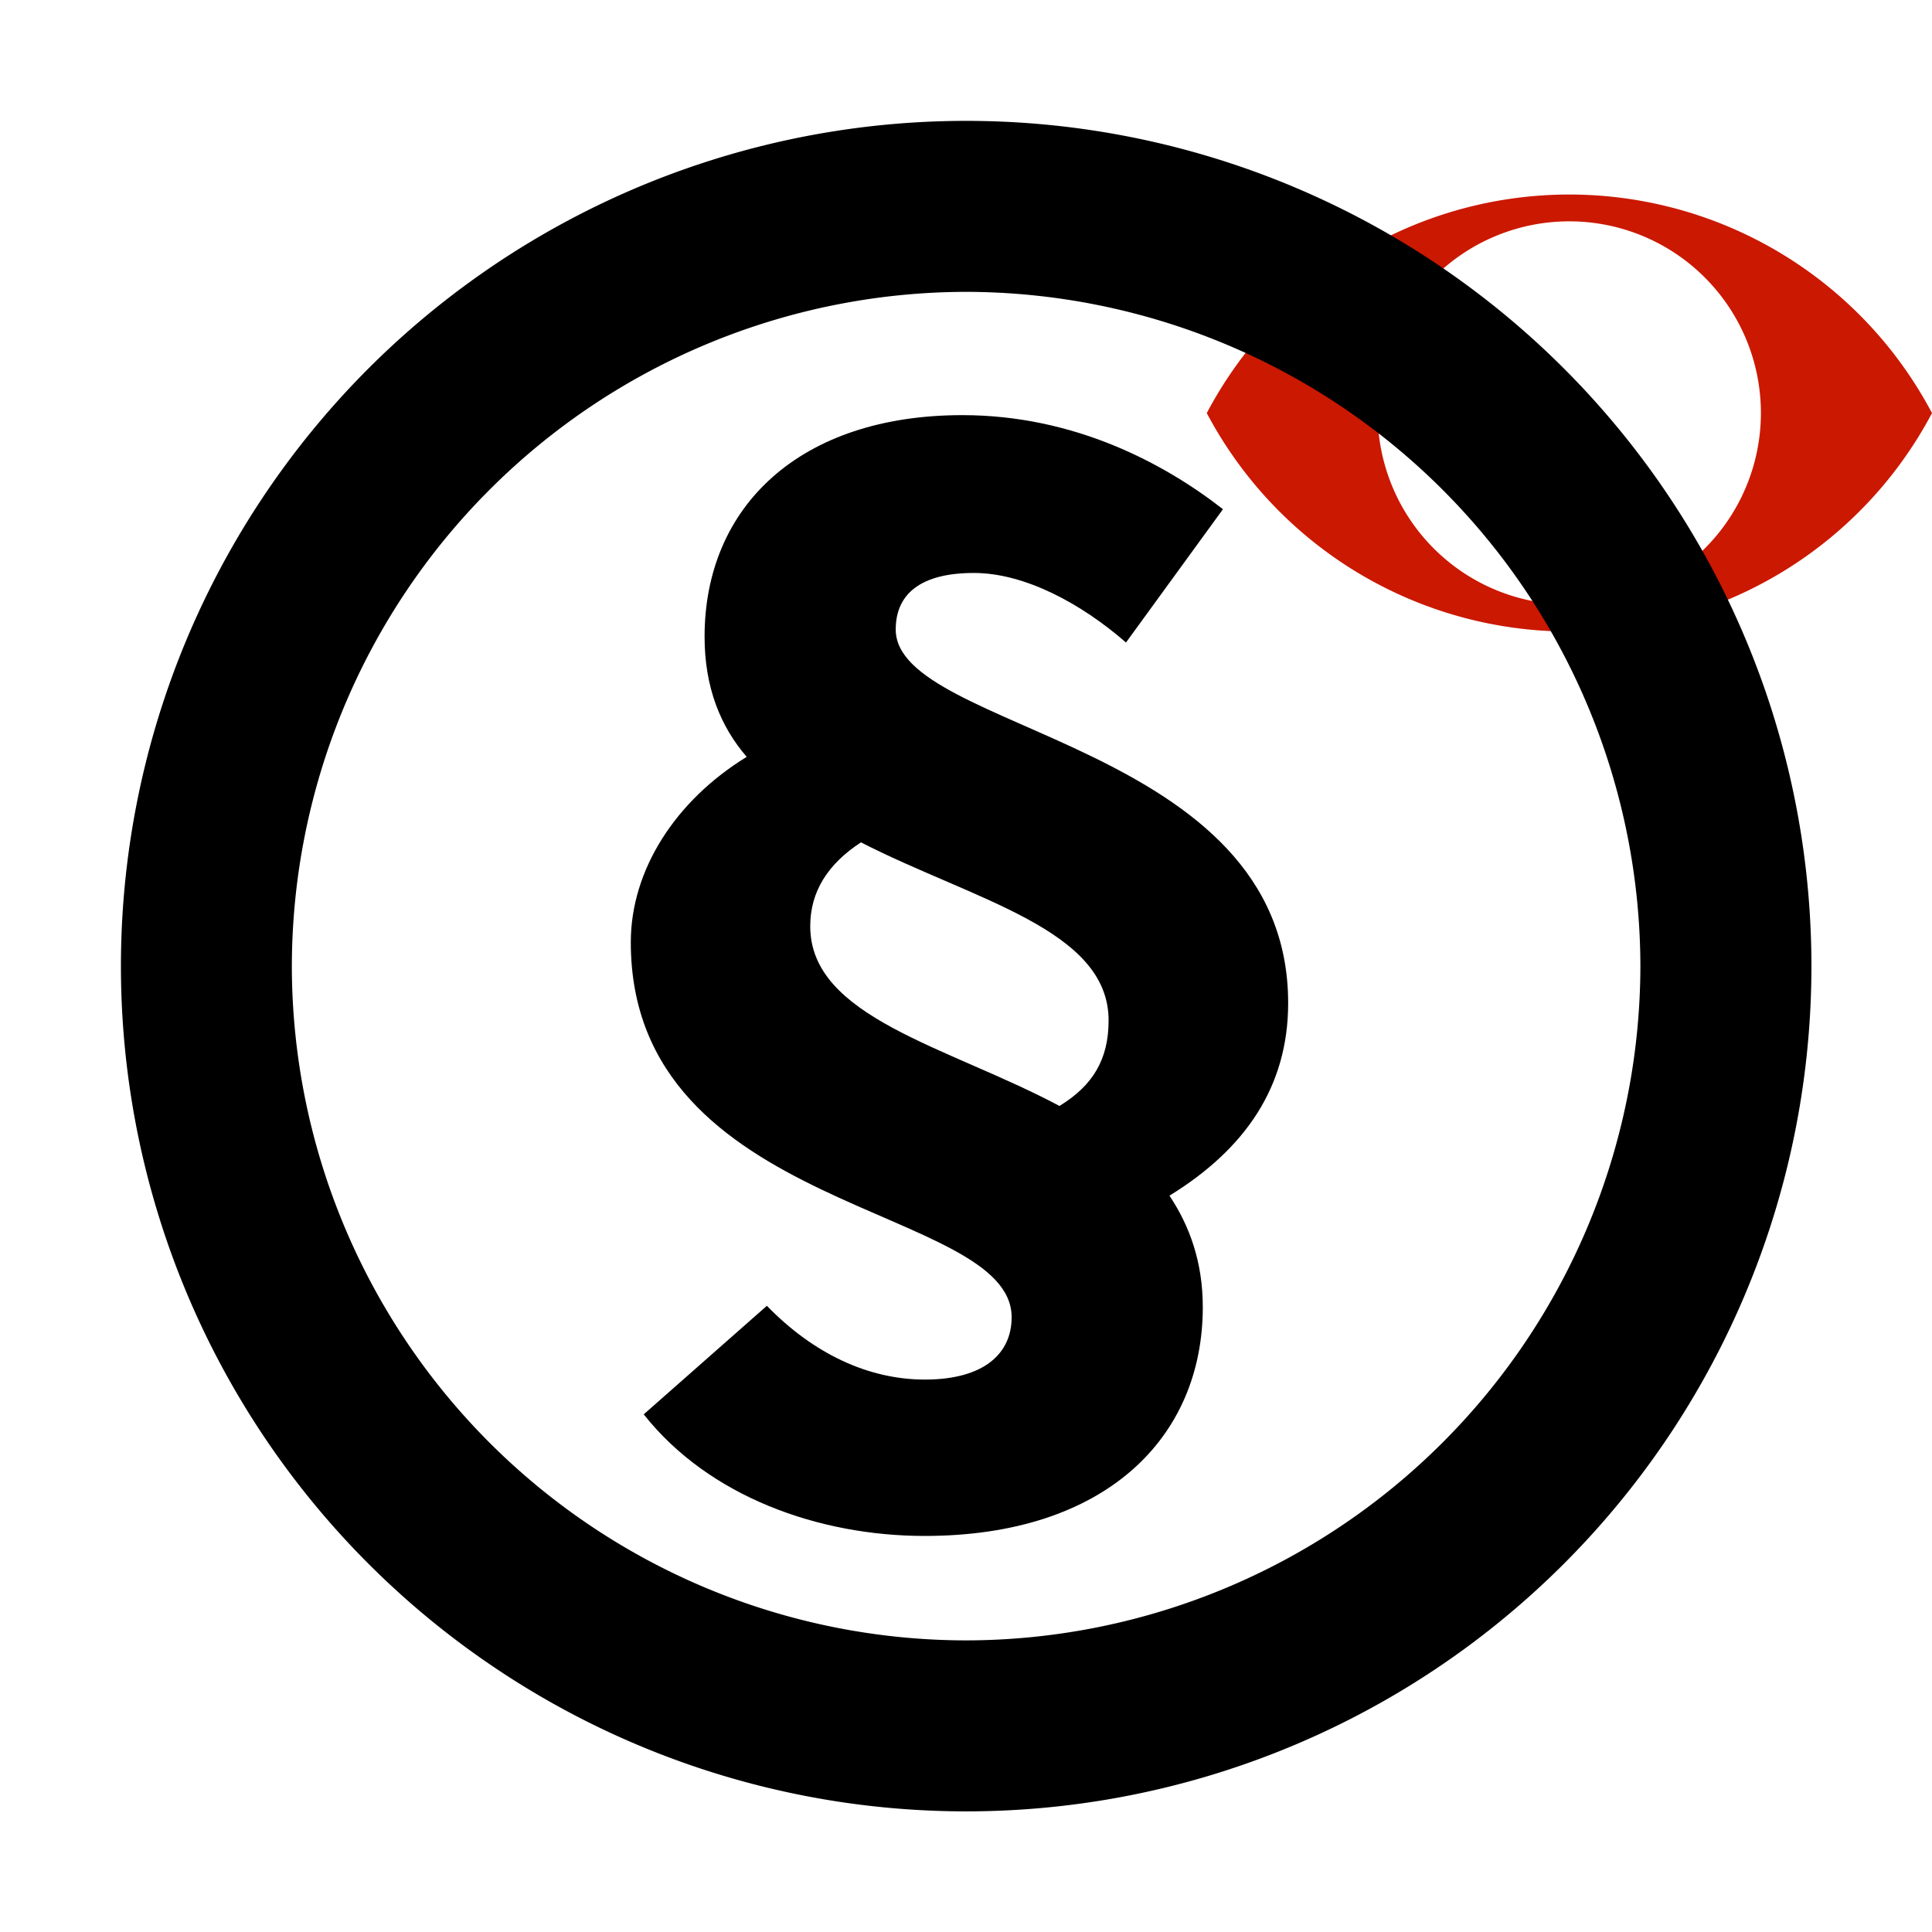 <svg width="16" height="16" xmlns="http://www.w3.org/2000/svg" viewBox="0 0 16 16" shape-rendering="geometricPrecision"><defs><mask id="a"><rect fill="#fff" width="100%" height="100%"/><path d="M12.997.858a4.809 4.809 0 00-4.253 2.563 4.81 4.81 0 008.506 0A4.812 4.812 0 0012.997.858z"/></mask></defs><path d="M12.997 1.611a3.394 3.394 0 00-3.003 1.81 3.397 3.397 0 006.006 0 3.398 3.398 0 00-3.003-1.81zm-.001 3.396a1.587 1.587 0 110-3.174 1.587 1.587 0 010 3.174z" fill="#cb1800"/><g mask="url(#a)"><path d="M9.325 5.321c-.372-.324-.84-.576-1.26-.576-.432 0-.647.168-.647.468 0 .852 3.25.923 3.25 3.094 0 .696-.359 1.211-.983 1.595.168.252.276.552.276.923 0 1.08-.804 1.895-2.303 1.895-.876 0-1.787-.324-2.327-1.007l1.02-.899c.384.396.84.611 1.308.611.491 0 .719-.216.719-.516 0-.936-3.154-.852-3.154-3.106 0-.6.372-1.175.96-1.535-.217-.251-.349-.575-.349-.995 0-1.08.791-1.835 2.135-1.835.923 0 1.667.396 2.158.779l-.803 1.104zm-.551 3.838c.275-.168.407-.384.407-.708 0-.755-1.115-.996-2.051-1.475-.275.18-.42.408-.42.695 0 .756 1.14.996 2.064 1.488z"/><path d="M8 1.001a7 7 0 10.003 14 7 7 0 00-.003-14zm0 12.584a5.59 5.59 0 01-5.583-5.581A5.593 5.593 0 018 2.417a5.594 5.594 0 015.585 5.587A5.593 5.593 0 018 13.585z"/></g></svg>